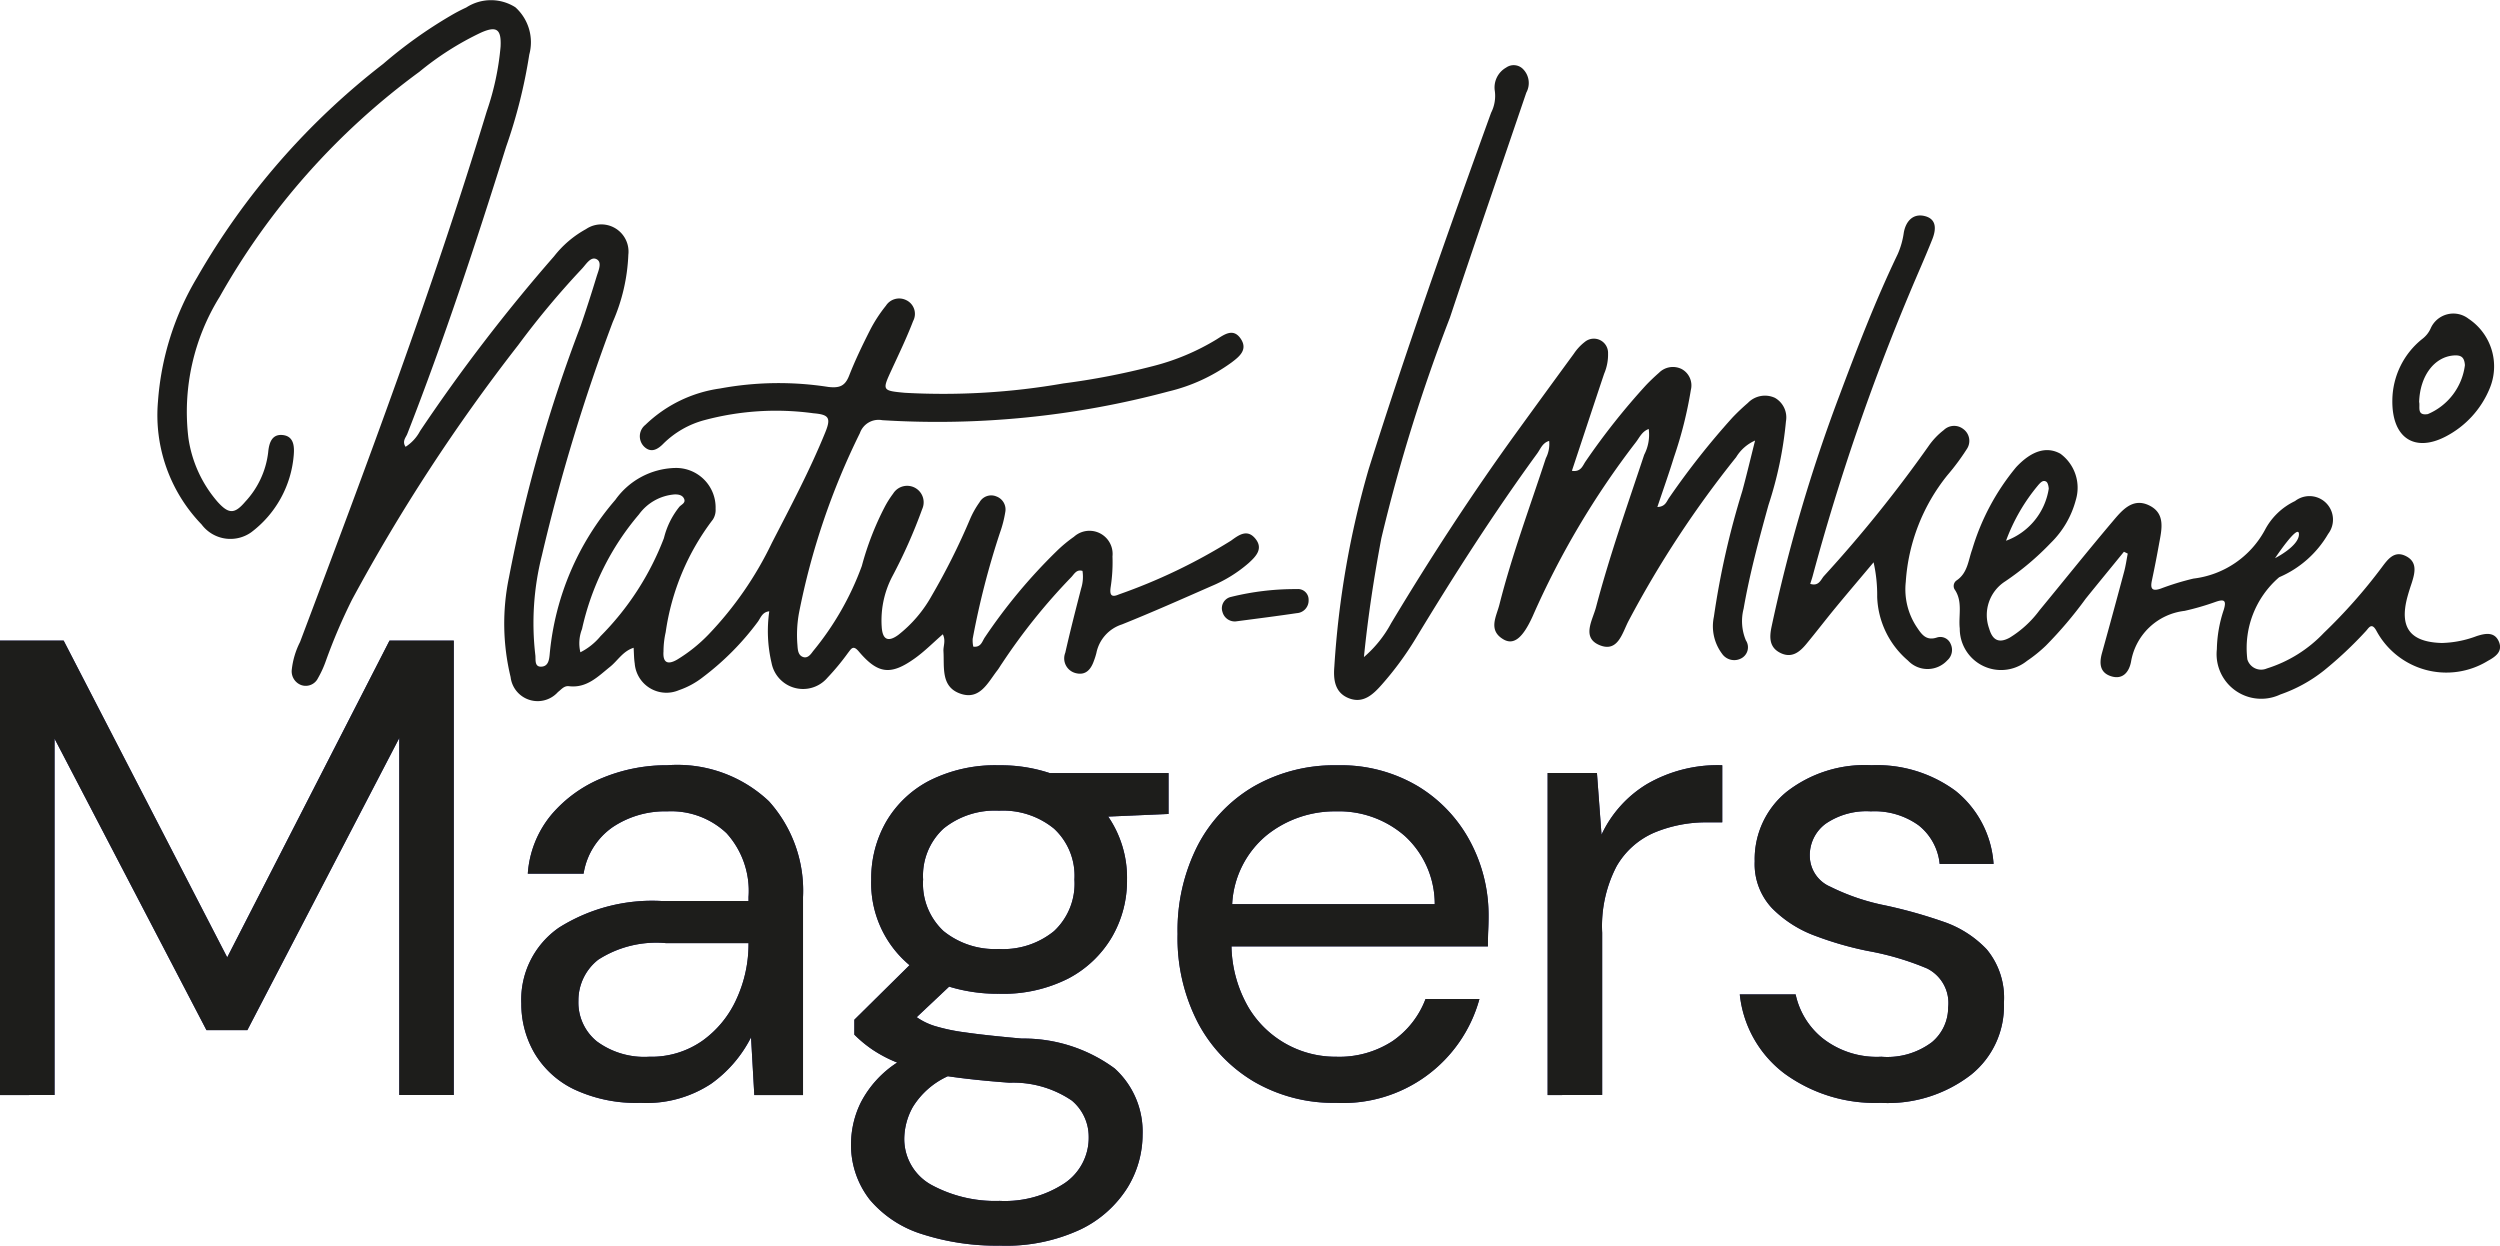 <svg xmlns="http://www.w3.org/2000/svg" xmlns:xlink="http://www.w3.org/1999/xlink" viewBox="0 0 108.157 53.889"><defs><symbol id="Schriftzug" data-name="Schriftzug" viewBox="0 0 45.928 22.884"><path d="M30.447,9.314c.151-.005.17-.107.22-.175a14.208,14.208,0,0,1,1.162-1.471c.089-.093.183-.182.281-.266a.435.435,0,0,1,.497-.093.413.413,0,0,1,.202.432A6.985,6.985,0,0,1,32.488,9.278c-.174.63-.345,1.26-.457,1.905a.914.914,0,0,0,.042.581.23.23,0,0,1-.092.334.272.272,0,0,1-.347-.09.842.842,0,0,1-.149-.677,15.071,15.071,0,0,1,.523-2.313c.079-.292.149-.587.234-.925a.772.772,0,0,0-.348.306,19.01,19.01,0,0,0-1.975,3.005c-.117.22-.196.598-.547.442-.316-.141-.115-.455-.053-.688.25-.949.577-1.873.886-2.804a.798.798,0,0,0,.083-.473c-.126.045-.171.161-.24.248a15.356,15.356,0,0,0-1.892,3.192c-.181.399-.347.536-.538.424-.286-.168-.128-.42-.073-.638.231-.913.561-1.795.853-2.689a.566.566,0,0,0,.061-.318c-.124.035-.159.148-.22.231C27.438,9.43,26.706,10.575,26.002,11.738a5.834,5.834,0,0,1-.617.838c-.162.184-.346.359-.616.247-.254-.106-.276-.35-.256-.583a16.76,16.76,0,0,1,.631-3.624c.692-2.2,1.464-4.375,2.248-6.544a.682.682,0,0,0,.069-.399.419.419,0,0,1,.207-.431.24.24,0,0,1,.305.021.365.365,0,0,1,.066.439c-.468,1.378-.944,2.753-1.403,4.133a31.344,31.344,0,0,0-1.26,4.054c-.133.707-.243,1.418-.32,2.182a2.159,2.159,0,0,0,.5-.622c.72-1.2,1.483-2.372,2.304-3.506q.524-.723,1.052-1.444a.912.912,0,0,1,.201-.217.261.261,0,0,1,.428.208.896.896,0,0,1-.072.376c-.197.588-.391,1.178-.592,1.783.171.027.199-.101.255-.178A12.689,12.689,0,0,1,30.241,7.073c.076-.079.155-.154.237-.226a.36.36,0,0,1,.416-.067.342.342,0,0,1,.168.384,7.529,7.529,0,0,1-.311,1.237C30.659,8.7,30.554,8.995,30.447,9.314Z" fill="#1d1d1b"></path><path d="M33.255,10.726c.154.048.191-.069.248-.139a24.258,24.258,0,0,0,1.921-2.385,1.315,1.315,0,0,1,.284-.301.273.273,0,0,1,.358-.02.269.269,0,0,1,.062.374,4.247,4.247,0,0,1-.354.476,3.485,3.485,0,0,0-.764,1.961,1.253,1.253,0,0,0,.198.822c.09.134.173.267.379.196a.205.205,0,0,1,.248.12.254.254,0,0,1-.061.3.493.493,0,0,1-.722.006,1.607,1.607,0,0,1-.567-1.17,2.74,2.74,0,0,0-.066-.636c-.232.277-.467.552-.697.831-.183.222-.358.451-.541.672-.119.143-.26.26-.463.167-.217-.1-.215-.288-.174-.483a29.344,29.344,0,0,1,1.243-4.239c.33-.881.667-1.759,1.075-2.609a1.485,1.485,0,0,0,.112-.396c.036-.205.169-.363.395-.301.217.06.195.255.13.42-.131.331-.278.656-.415.985A40.928,40.928,0,0,0,33.303,10.57C33.291,10.617,33.275,10.663,33.255,10.726Z" fill="#1d1d1b"></path><path d="M22.699,11.416a.234.234,0,0,1-.241-.173.213.213,0,0,1,.159-.278,4.905,4.905,0,0,1,1.208-.143.195.195,0,0,1,.215.2.232.232,0,0,1-.218.242C23.451,11.319,23.078,11.366,22.699,11.416Z" fill="#1d1d1b"></path><path d="M23.058,9.891c-.148-.176-.301-.063-.443.041a10.396,10.396,0,0,1-2.063.989c-.141.062-.169.003-.148-.138a2.988,2.988,0,0,0,.033-.562.425.425,0,0,0-.708-.36,2.507,2.507,0,0,0-.32.266,10.006,10.006,0,0,0-1.313,1.576c-.052.072-.07.195-.216.176a.526.526,0,0,1-.011-.145,14.812,14.812,0,0,1,.502-1.951,2.13,2.13,0,0,0,.096-.372.255.255,0,0,0-.16-.29.246.246,0,0,0-.312.105,1.656,1.656,0,0,0-.174.309A12.313,12.313,0,0,1,17.116,10.944a2.384,2.384,0,0,1-.614.72c-.196.143-.289.076-.304-.142a1.744,1.744,0,0,1,.188-.921,9.601,9.601,0,0,0,.555-1.248.303.303,0,0,0-.534-.284,1.774,1.774,0,0,0-.158.251,5.362,5.362,0,0,0-.417,1.078,5.338,5.338,0,0,1-.897,1.566c-.044.061-.103.142-.194.101-.079-.036-.086-.128-.091-.207a2.257,2.257,0,0,1,.027-.592,13.148,13.148,0,0,1,1.12-3.31.363.363,0,0,1,.41-.237,16.38,16.38,0,0,0,5.26-.528,3.241,3.241,0,0,0,1.156-.531c.147-.11.306-.238.168-.44-.136-.198-.299-.075-.442.015a4.259,4.259,0,0,1-1.178.493,13.365,13.365,0,0,1-1.638.316,12.81,12.81,0,0,1-2.91.172c-.421-.039-.418-.045-.244-.422.137-.297.279-.592.396-.897a.279.279,0,0,0-.129-.384.289.289,0,0,0-.371.103,2.616,2.616,0,0,0-.291.447c-.139.274-.273.552-.385.838-.076.194-.179.231-.385.207a5.929,5.929,0,0,0-1.988.029,2.464,2.464,0,0,0-1.369.667.268.268,0,0,0-.025.4c.129.126.254.051.361-.06a1.689,1.689,0,0,1,.741-.424,5.081,5.081,0,0,1,2.009-.128c.281.024.328.08.219.348-.284.699-.637,1.364-.982,2.033a6.478,6.478,0,0,1-1.163,1.682,2.85,2.85,0,0,1-.58.464c-.176.101-.263.051-.248-.153a1.621,1.621,0,0,1,.04-.352,4.439,4.439,0,0,1,.867-2.07.323.323,0,0,0,.05-.195.726.726,0,0,0-.75-.752,1.39,1.39,0,0,0-1.092.586,5.034,5.034,0,0,0-1.205,2.825c-.009.106-.024.221-.135.237-.156.022-.118-.132-.13-.213A5.07,5.07,0,0,1,9.955,10.203a34.483,34.483,0,0,1,1.302-4.288,3.4,3.4,0,0,0,.286-1.235.5.5,0,0,0-.778-.471,1.905,1.905,0,0,0-.586.499A31.776,31.776,0,0,0,7.717,7.918a.774.774,0,0,1-.266.29c-.069-.101.006-.173.03-.234C8.159,6.24,8.741,4.474,9.297,2.698a9.525,9.525,0,0,0,.426-1.695A.864.864,0,0,0,9.468.134a.834.834,0,0,0-.903.004,3.155,3.155,0,0,0-.29.152,8.369,8.369,0,0,0-1.235.883,13.364,13.364,0,0,0-3.421,3.927,5.156,5.156,0,0,0-.717,2.276A2.889,2.889,0,0,0,3.703,9.634a.661.661,0,0,0,.91.146,1.972,1.972,0,0,0,.783-1.417c.014-.165.002-.349-.202-.371-.209-.022-.253.161-.268.323a1.603,1.603,0,0,1-.421.902c-.195.229-.303.229-.507.003a2.286,2.286,0,0,1-.537-1.175,4.006,4.006,0,0,1,.574-2.592A13.07,13.07,0,0,1,7.704,1.319a5.448,5.448,0,0,1,1.128-.718c.291-.13.38-.067.364.256A4.976,4.976,0,0,1,8.942,2.045C7.939,5.344,6.728,8.57,5.512,11.794a1.477,1.477,0,0,0-.152.509.269.269,0,0,0,.176.283.25.25,0,0,0,.305-.127,1.907,1.907,0,0,0,.147-.323,10.306,10.306,0,0,1,.479-1.12A33.518,33.518,0,0,1,9.521,6.338a15.633,15.633,0,0,1,1.163-1.394c.079-.081.166-.24.276-.182.108.056.031.215-.001.322q-.138.454-.292.904A27.242,27.242,0,0,0,9.35,10.608,4.178,4.178,0,0,0,9.38,12.437a.5.5,0,0,0,.87.276c.063-.047.111-.118.203-.107.327.038.531-.177.755-.357.14-.112.234-.286.432-.349.007.109.006.199.02.286a.584.584,0,0,0,.812.493,1.499,1.499,0,0,0,.443-.241,5.004,5.004,0,0,0,1.004-1.012c.055-.073.081-.182.213-.196a2.566,2.566,0,0,0,.042.949A.589.589,0,0,0,15.2,12.451a4.429,4.429,0,0,0,.379-.458c.058-.072.091-.151.196-.027.352.417.588.446,1.034.126.18-.129.337-.289.511-.44.059.12.006.216.012.312.018.291-.05.644.297.774.368.138.516-.196.695-.426.03-.039.054-.083.083-.124a11.013,11.013,0,0,1,1.265-1.577c.058-.056.099-.158.214-.123a.707.707,0,0,1-.025.323c-.101.393-.202.785-.291,1.18a.279.279,0,0,0,.197.376c.18.044.275-.072.329-.228a1.242,1.242,0,0,0,.045-.142.695.695,0,0,1,.47-.526c.553-.222,1.098-.464,1.644-.704a2.504,2.504,0,0,0,.682-.422C23.07,10.224,23.216,10.079,23.058,9.891Zm-12.03,1.801a1.159,1.159,0,0,1-.366.291.715.715,0,0,1,.03-.427,4.858,4.858,0,0,1,1.046-2.106.894.894,0,0,1,.654-.367c.07-.002.147.01.177.084.028.071-.045.099-.085.139a1.476,1.476,0,0,0-.287.579A5.172,5.172,0,0,1,11.027,11.692Z" fill="#1d1d1b"></path><path d="M45.349,5.856a.455.455,0,0,0-.698.181A.495.495,0,0,1,44.507,6.22a1.458,1.458,0,0,0-.558,1.126c-.012.705.412.969.98.673a1.739,1.739,0,0,0,.807-.881A1.05,1.05,0,0,0,45.349,5.856Zm-.747,1.751c-.212.035-.139-.136-.161-.222.016-.486.283-.829.636-.855.147-.011.195.043.205.178A1.128,1.128,0,0,1,44.601,7.607Z" fill="#1d1d1b"></path><path d="M45.909,11.795c-.078-.197-.256-.159-.41-.11a1.94,1.94,0,0,1-.64.127c-.586-.016-.785-.284-.633-.848.023-.086.051-.171.079-.255.06-.188.109-.387-.111-.495-.209-.103-.327.059-.437.206a9.751,9.751,0,0,1-1.064,1.204,2.447,2.447,0,0,1-1.049.656.264.264,0,0,1-.359-.168,1.715,1.715,0,0,1,.585-1.508,1.908,1.908,0,0,0,.899-.795.432.432,0,0,0-.608-.604,1.208,1.208,0,0,0-.552.529,1.724,1.724,0,0,1-1.314.895,4.84,4.84,0,0,0-.598.183c-.156.055-.199.01-.166-.145.047-.222.091-.445.131-.669.048-.264.127-.562-.178-.712-.308-.152-.505.094-.676.296-.455.538-.895,1.088-1.343,1.632a1.937,1.937,0,0,1-.545.5c-.196.108-.315.05-.377-.164a.734.734,0,0,1,.294-.87,5.102,5.102,0,0,0,.841-.71,1.716,1.716,0,0,0,.457-.789.775.775,0,0,0-.283-.845c-.25-.141-.528-.06-.814.246a4.273,4.273,0,0,0-.807,1.51c-.073.199-.082.432-.286.57a.125.125,0,0,0-.04.162c.158.226.07.482.097.722a.759.759,0,0,0,1.235.595,2.595,2.595,0,0,0,.347-.28,7.45,7.45,0,0,0,.731-.862c.233-.289.469-.575.703-.863l.07.034c-.022.112-.037.225-.067.335q-.199.745-.405,1.487c-.055.195-.043.37.176.434.213.062.322-.091.356-.267a1.13,1.13,0,0,1,.985-.937,4.806,4.806,0,0,0,.571-.166c.16-.055.199-.024.149.143a2.41,2.41,0,0,0-.128.728.82.82,0,0,0,1.166.831,2.708,2.708,0,0,0,.805-.443,7.157,7.157,0,0,0,.759-.713c.059-.059.111-.186.206-.005a1.459,1.459,0,0,0,2.042.544C45.84,12.066,45.979,11.972,45.909,11.795Zm-3.676-1.98c0,.219-.439.439-.439.439S42.233,9.596,42.233,9.815Zm-4.791-.902c.039-.041.085-.103.148-.065.031.019.043.083.047.129a1.216,1.216,0,0,1-.785.957A3.425,3.425,0,0,1,37.442,8.914Z" fill="#1d1d1b"></path><g><g><path d="M0,20.117V11.768H1.169l3.005,5.82,2.982-5.82H8.336v8.348H7.335V13.557L4.544,18.924H3.793L1.002,13.569v6.547Z" fill="#2d2e87"></path><path d="M11.771,20.26a2.682,2.682,0,0,1-1.228-.25,1.701,1.701,0,0,1-.727-.668,1.794,1.794,0,0,1-.239-.906,1.607,1.607,0,0,1,.692-1.395,3.213,3.213,0,0,1,1.884-.489h1.598v-.072a1.579,1.579,0,0,0-.405-1.175A1.48,1.48,0,0,0,12.26,14.905a1.73,1.73,0,0,0-1.008.292,1.28,1.28,0,0,0-.531.853H9.696a1.899,1.899,0,0,1,.435-1.085,2.432,2.432,0,0,1,.936-.674A3.08,3.08,0,0,1,12.26,14.058a2.451,2.451,0,0,1,1.866.662,2.455,2.455,0,0,1,.626,1.759v3.638h-.895l-.06-1.061a2.346,2.346,0,0,1-.733.853A2.153,2.153,0,0,1,11.771,20.26Zm.155-.847a1.631,1.631,0,0,0,.984-.298,1.902,1.902,0,0,0,.626-.775,2.414,2.414,0,0,0,.215-1.002v-.012H12.236a1.967,1.967,0,0,0-1.246.304.948.948,0,0,0-.364.757.918.918,0,0,0,.34.745A1.47,1.47,0,0,0,11.926,19.413Z" fill="#2d2e87"></path><path d="M18.354,18.256a3.045,3.045,0,0,1-.918-.131l-.596.561a1.192,1.192,0,0,0,.328.161,3.454,3.454,0,0,0,.567.119q.37.054,1.037.113a2.823,2.823,0,0,1,1.705.549,1.566,1.566,0,0,1,.513,1.216,1.868,1.868,0,0,1-.28.978,2.082,2.082,0,0,1-.859.763,3.235,3.235,0,0,1-1.485.298,4.445,4.445,0,0,1-1.419-.209,2.059,2.059,0,0,1-.966-.632,1.631,1.631,0,0,1-.346-1.067,1.733,1.733,0,0,1,.179-.722,1.931,1.931,0,0,1,.668-.733,2.452,2.452,0,0,1-.447-.233,2.287,2.287,0,0,1-.34-.28v-.274l1.014-1.002a1.962,1.962,0,0,1-.704-1.574,2.091,2.091,0,0,1,.274-1.061,1.963,1.963,0,0,1,.799-.757,2.681,2.681,0,0,1,1.276-.28,2.859,2.859,0,0,1,.93.143h2.183v.751l-1.109.048a1.987,1.987,0,0,1,.346,1.157,2.057,2.057,0,0,1-.28,1.061,2.012,2.012,0,0,1-.799.757A2.643,2.643,0,0,1,18.354,18.256ZM16.613,20.88a.961.961,0,0,0,.501.889,2.454,2.454,0,0,0,1.252.292,1.989,1.989,0,0,0,1.187-.322,1.007,1.007,0,0,0,.447-.859.865.865,0,0,0-.31-.662,1.914,1.914,0,0,0-1.145-.328q-.656-.048-1.133-.119a1.468,1.468,0,0,0-.644.567A1.22,1.22,0,0,0,16.613,20.88Zm1.741-3.446a1.477,1.477,0,0,0,1.008-.328,1.19,1.19,0,0,0,.376-.948,1.177,1.177,0,0,0-.376-.936A1.479,1.479,0,0,0,18.354,14.893a1.498,1.498,0,0,0-1.02.328,1.177,1.177,0,0,0-.376.936,1.19,1.19,0,0,0,.376.948A1.496,1.496,0,0,0,18.354,17.433Z" fill="#2d2e87"></path><path d="M24.544,20.26a2.9,2.9,0,0,1-1.503-.387A2.75,2.75,0,0,1,22.009,18.793a3.372,3.372,0,0,1-.376-1.634,3.426,3.426,0,0,1,.37-1.628,2.689,2.689,0,0,1,1.032-1.085,2.979,2.979,0,0,1,1.532-.387,2.767,2.767,0,0,1,1.485.387,2.628,2.628,0,0,1,.96,1.02,2.869,2.869,0,0,1,.334,1.36q0,.131-.006.262-.006.131-.006.298H22.623a2.324,2.324,0,0,0,.316,1.127,1.86,1.86,0,0,0,1.604.9,1.792,1.792,0,0,0,1.037-.286,1.639,1.639,0,0,0,.608-.775h.99a2.598,2.598,0,0,1-2.636,1.908Zm0-5.355a2.002,2.002,0,0,0-1.27.435,1.754,1.754,0,0,0-.638,1.27h3.721a1.693,1.693,0,0,0-.549-1.252A1.841,1.841,0,0,0,24.544,14.905Z" fill="#2d2e87"></path><path d="M28.431,20.117V14.201h.906l.084,1.133a2.144,2.144,0,0,1,.835-.93,2.587,2.587,0,0,1,1.383-.346v1.049h-.274a2.476,2.476,0,0,0-.966.185,1.468,1.468,0,0,0-.704.626,2.381,2.381,0,0,0-.262,1.216v2.981Z" fill="#2d2e87"></path><path d="M34.549,20.26a2.827,2.827,0,0,1-1.765-.537,2.092,2.092,0,0,1-.823-1.455H32.987a1.414,1.414,0,0,0,.495.805,1.611,1.611,0,0,0,1.079.34,1.362,1.362,0,0,0,.93-.268.831.831,0,0,0,.298-.638.709.709,0,0,0-.388-.716,5.156,5.156,0,0,0-1.091-.322,6.145,6.145,0,0,1-.954-.274,2.166,2.166,0,0,1-.799-.507,1.181,1.181,0,0,1-.322-.865,1.596,1.596,0,0,1,.578-1.27,2.334,2.334,0,0,1,1.568-.495,2.433,2.433,0,0,1,1.544.471,1.882,1.882,0,0,1,.698,1.342h-.99a1.033,1.033,0,0,0-.388-.71,1.386,1.386,0,0,0-.877-.256,1.327,1.327,0,0,0-.829.227.718.718,0,0,0-.292.596.62.62,0,0,0,.376.561,4.029,4.029,0,0,0,1.02.346,8.976,8.976,0,0,1,1.043.292,1.976,1.976,0,0,1,.811.513,1.394,1.394,0,0,1,.316.984,1.616,1.616,0,0,1-.602,1.318A2.495,2.495,0,0,1,34.549,20.26Z" fill="#2d2e87"></path></g><g><path d="M0,20.117V11.768H1.169l3.005,5.82,2.982-5.82H8.336v8.348H7.335V13.557L4.544,18.924H3.793L1.002,13.569v6.547Z" fill="#1d1d1b"></path><path d="M11.771,20.26a2.682,2.682,0,0,1-1.228-.25,1.701,1.701,0,0,1-.727-.668,1.794,1.794,0,0,1-.239-.906,1.607,1.607,0,0,1,.692-1.395,3.213,3.213,0,0,1,1.884-.489h1.598v-.072a1.579,1.579,0,0,0-.405-1.175A1.48,1.48,0,0,0,12.26,14.905a1.73,1.73,0,0,0-1.008.292,1.28,1.28,0,0,0-.531.853H9.696a1.899,1.899,0,0,1,.435-1.085,2.432,2.432,0,0,1,.936-.674A3.08,3.08,0,0,1,12.26,14.058a2.451,2.451,0,0,1,1.866.662,2.455,2.455,0,0,1,.626,1.759v3.638h-.895l-.06-1.061a2.346,2.346,0,0,1-.733.853A2.153,2.153,0,0,1,11.771,20.26Zm.155-.847a1.631,1.631,0,0,0,.984-.298,1.902,1.902,0,0,0,.626-.775,2.414,2.414,0,0,0,.215-1.002v-.012H12.236a1.967,1.967,0,0,0-1.246.304.948.948,0,0,0-.364.757.918.918,0,0,0,.34.745A1.47,1.47,0,0,0,11.926,19.413Z" fill="#1d1d1b"></path><path d="M18.354,18.256a3.045,3.045,0,0,1-.918-.131l-.596.561a1.192,1.192,0,0,0,.328.161,3.454,3.454,0,0,0,.567.119q.37.054,1.037.113a2.823,2.823,0,0,1,1.705.549,1.566,1.566,0,0,1,.513,1.216,1.868,1.868,0,0,1-.28.978,2.082,2.082,0,0,1-.859.763,3.235,3.235,0,0,1-1.485.298,4.445,4.445,0,0,1-1.419-.209,2.059,2.059,0,0,1-.966-.632,1.631,1.631,0,0,1-.346-1.067,1.733,1.733,0,0,1,.179-.722,1.931,1.931,0,0,1,.668-.733,2.452,2.452,0,0,1-.447-.233,2.287,2.287,0,0,1-.34-.28v-.274l1.014-1.002a1.962,1.962,0,0,1-.704-1.574,2.091,2.091,0,0,1,.274-1.061,1.963,1.963,0,0,1,.799-.757,2.681,2.681,0,0,1,1.276-.28,2.859,2.859,0,0,1,.93.143h2.183v.751l-1.109.048a1.987,1.987,0,0,1,.346,1.157,2.057,2.057,0,0,1-.28,1.061,2.012,2.012,0,0,1-.799.757A2.643,2.643,0,0,1,18.354,18.256ZM16.613,20.88a.961.961,0,0,0,.501.889,2.454,2.454,0,0,0,1.252.292,1.989,1.989,0,0,0,1.187-.322,1.007,1.007,0,0,0,.447-.859.865.865,0,0,0-.31-.662,1.914,1.914,0,0,0-1.145-.328q-.656-.048-1.133-.119a1.468,1.468,0,0,0-.644.567A1.22,1.22,0,0,0,16.613,20.88Zm1.741-3.446a1.477,1.477,0,0,0,1.008-.328,1.19,1.19,0,0,0,.376-.948,1.177,1.177,0,0,0-.376-.936A1.479,1.479,0,0,0,18.354,14.893a1.498,1.498,0,0,0-1.02.328,1.177,1.177,0,0,0-.376.936,1.19,1.19,0,0,0,.376.948A1.496,1.496,0,0,0,18.354,17.433Z" fill="#1d1d1b"></path><path d="M24.544,20.26a2.9,2.9,0,0,1-1.503-.387A2.75,2.75,0,0,1,22.009,18.793a3.372,3.372,0,0,1-.376-1.634,3.426,3.426,0,0,1,.37-1.628,2.689,2.689,0,0,1,1.032-1.085,2.979,2.979,0,0,1,1.532-.387,2.767,2.767,0,0,1,1.485.387,2.628,2.628,0,0,1,.96,1.02,2.869,2.869,0,0,1,.334,1.36q0,.131-.006.262-.006.131-.006.298H22.623a2.324,2.324,0,0,0,.316,1.127,1.86,1.86,0,0,0,1.604.9,1.792,1.792,0,0,0,1.037-.286,1.639,1.639,0,0,0,.608-.775h.99a2.598,2.598,0,0,1-2.636,1.908Zm0-5.355a2.002,2.002,0,0,0-1.27.435,1.754,1.754,0,0,0-.638,1.27h3.721a1.693,1.693,0,0,0-.549-1.252A1.841,1.841,0,0,0,24.544,14.905Z" fill="#1d1d1b"></path><path d="M28.431,20.117V14.201h.906l.084,1.133a2.144,2.144,0,0,1,.835-.93,2.587,2.587,0,0,1,1.383-.346v1.049h-.274a2.476,2.476,0,0,0-.966.185,1.468,1.468,0,0,0-.704.626,2.381,2.381,0,0,0-.262,1.216v2.981Z" fill="#1d1d1b"></path><path d="M34.549,20.26a2.827,2.827,0,0,1-1.765-.537,2.092,2.092,0,0,1-.823-1.455H32.987a1.414,1.414,0,0,0,.495.805,1.611,1.611,0,0,0,1.079.34,1.362,1.362,0,0,0,.93-.268.831.831,0,0,0,.298-.638.709.709,0,0,0-.388-.716,5.156,5.156,0,0,0-1.091-.322,6.145,6.145,0,0,1-.954-.274,2.166,2.166,0,0,1-.799-.507,1.181,1.181,0,0,1-.322-.865,1.596,1.596,0,0,1,.578-1.27,2.334,2.334,0,0,1,1.568-.495,2.433,2.433,0,0,1,1.544.471,1.882,1.882,0,0,1,.698,1.342h-.99a1.033,1.033,0,0,0-.388-.71,1.386,1.386,0,0,0-.877-.256,1.327,1.327,0,0,0-.829.227.718.718,0,0,0-.292.596.62.62,0,0,0,.376.561,4.029,4.029,0,0,0,1.02.346,8.976,8.976,0,0,1,1.043.292,1.976,1.976,0,0,1,.811.513,1.394,1.394,0,0,1,.316.984,1.616,1.616,0,0,1-.602,1.318A2.495,2.495,0,0,1,34.549,20.26Z" fill="#1d1d1b"></path></g></g></symbol></defs><g id="Ebene_2" data-name="Ebene 2"><g id="Ebene_1-2" data-name="Ebene 1"><use width="45.928" height="22.884" transform="scale(2.355)" xlink:href="#Schriftzug"></use></g></g></svg>